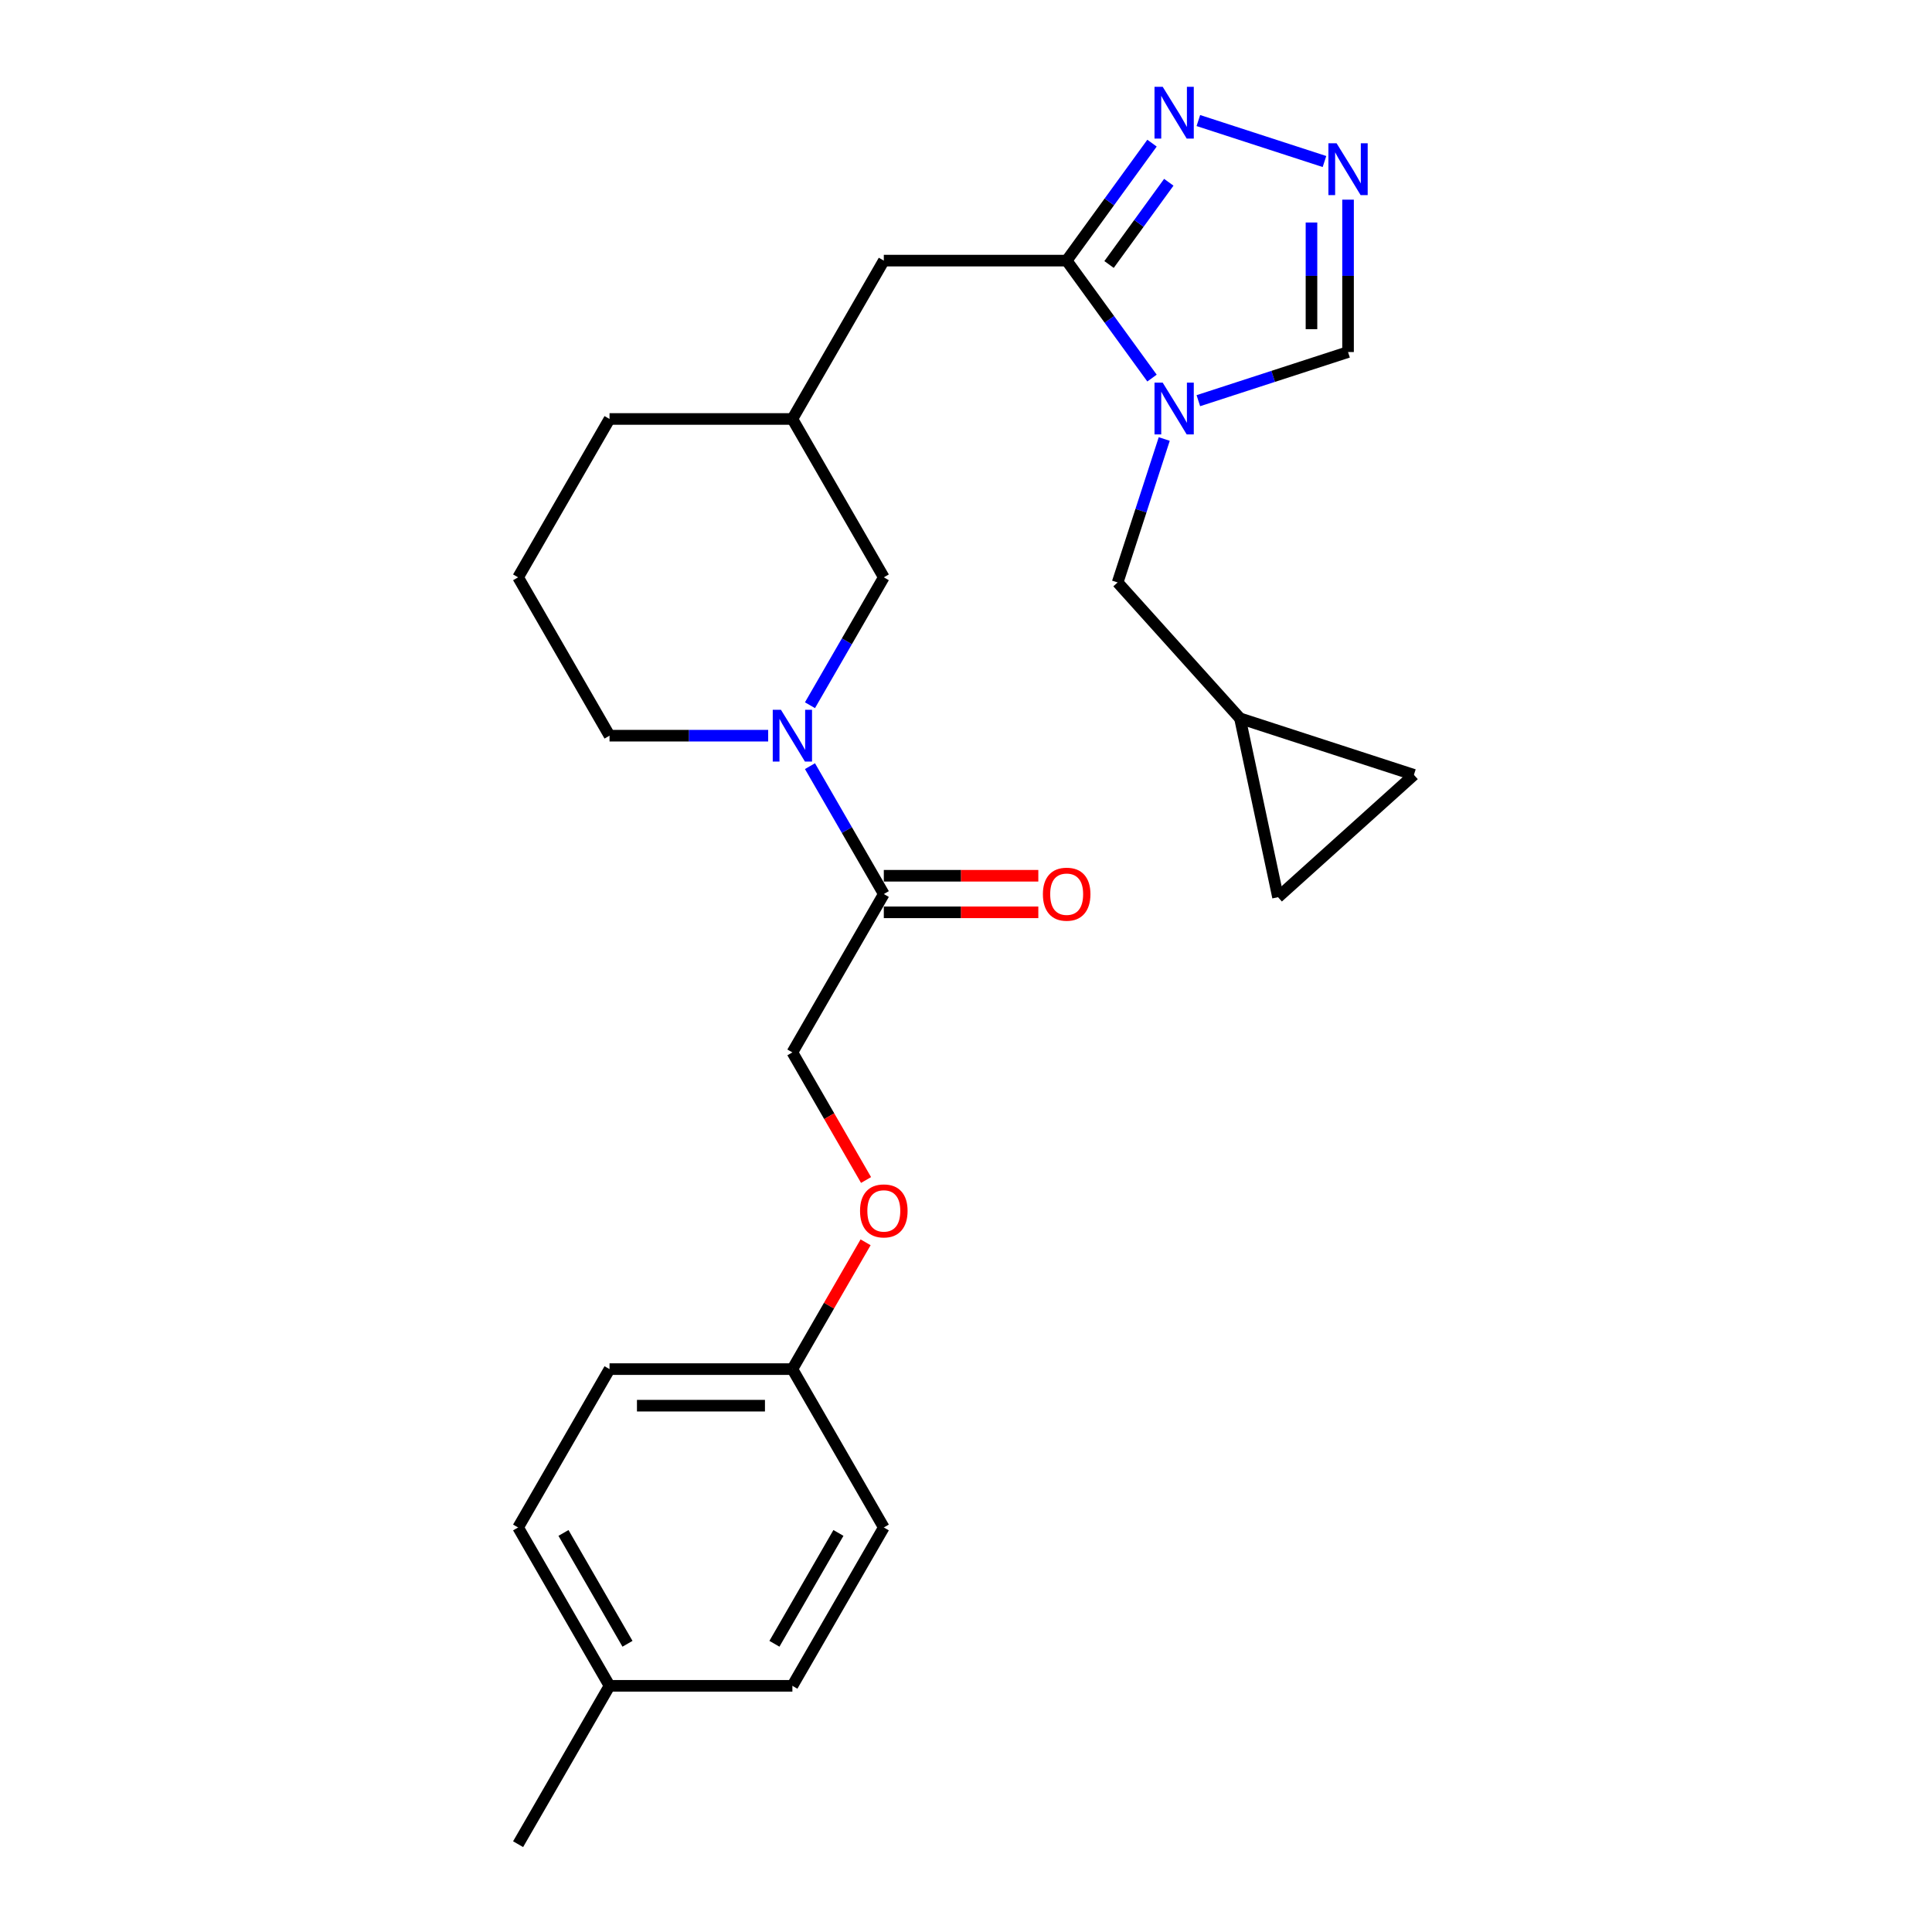 <?xml version='1.0' encoding='iso-8859-1'?>
<svg version='1.1' baseProfile='full'
              xmlns='http://www.w3.org/2000/svg'
                      xmlns:rdkit='http://www.rdkit.org/xml'
                      xmlns:xlink='http://www.w3.org/1999/xlink'
                  xml:space='preserve'
width='1000px' height='1000px' viewBox='0 0 1000 1000'>
<!-- END OF HEADER -->
<rect style='opacity:1.0;fill:#FFFFFF;stroke:none' width='1000' height='1000' x='0' y='0'> </rect>
<path class='bond-0' d='M 596.279,195.696 L 574.192,165.295' style='fill:none;fill-rule:evenodd;stroke:#0000FF;stroke-width:6px;stroke-linecap:butt;stroke-linejoin:miter;stroke-opacity:1' />
<path class='bond-0' d='M 574.192,165.295 L 552.104,134.894' style='fill:none;fill-rule:evenodd;stroke:#000000;stroke-width:6px;stroke-linecap:butt;stroke-linejoin:miter;stroke-opacity:1' />
<path class='bond-5' d='M 620.266,207.392 L 659.007,194.805' style='fill:none;fill-rule:evenodd;stroke:#0000FF;stroke-width:6px;stroke-linecap:butt;stroke-linejoin:miter;stroke-opacity:1' />
<path class='bond-5' d='M 659.007,194.805 L 697.748,182.217' style='fill:none;fill-rule:evenodd;stroke:#000000;stroke-width:6px;stroke-linecap:butt;stroke-linejoin:miter;stroke-opacity:1' />
<path class='bond-6' d='M 602.612,227.232 L 590.55,264.354' style='fill:none;fill-rule:evenodd;stroke:#0000FF;stroke-width:6px;stroke-linecap:butt;stroke-linejoin:miter;stroke-opacity:1' />
<path class='bond-6' d='M 590.55,264.354 L 578.488,301.477' style='fill:none;fill-rule:evenodd;stroke:#000000;stroke-width:6px;stroke-linecap:butt;stroke-linejoin:miter;stroke-opacity:1' />
<path class='bond-2' d='M 552.104,134.894 L 574.192,104.493' style='fill:none;fill-rule:evenodd;stroke:#000000;stroke-width:6px;stroke-linecap:butt;stroke-linejoin:miter;stroke-opacity:1' />
<path class='bond-2' d='M 574.192,104.493 L 596.279,74.093' style='fill:none;fill-rule:evenodd;stroke:#0000FF;stroke-width:6px;stroke-linecap:butt;stroke-linejoin:miter;stroke-opacity:1' />
<path class='bond-2' d='M 574.044,136.9 L 589.506,115.62' style='fill:none;fill-rule:evenodd;stroke:#000000;stroke-width:6px;stroke-linecap:butt;stroke-linejoin:miter;stroke-opacity:1' />
<path class='bond-2' d='M 589.506,115.62 L 604.967,94.339' style='fill:none;fill-rule:evenodd;stroke:#0000FF;stroke-width:6px;stroke-linecap:butt;stroke-linejoin:miter;stroke-opacity:1' />
<path class='bond-9' d='M 552.104,134.894 L 457.459,134.894' style='fill:none;fill-rule:evenodd;stroke:#000000;stroke-width:6px;stroke-linecap:butt;stroke-linejoin:miter;stroke-opacity:1' />
<path class='bond-1' d='M 419.24,365.022 L 438.35,331.923' style='fill:none;fill-rule:evenodd;stroke:#0000FF;stroke-width:6px;stroke-linecap:butt;stroke-linejoin:miter;stroke-opacity:1' />
<path class='bond-1' d='M 438.35,331.923 L 457.459,298.825' style='fill:none;fill-rule:evenodd;stroke:#000000;stroke-width:6px;stroke-linecap:butt;stroke-linejoin:miter;stroke-opacity:1' />
<path class='bond-4' d='M 419.24,396.558 L 438.35,429.656' style='fill:none;fill-rule:evenodd;stroke:#0000FF;stroke-width:6px;stroke-linecap:butt;stroke-linejoin:miter;stroke-opacity:1' />
<path class='bond-4' d='M 438.35,429.656 L 457.459,462.755' style='fill:none;fill-rule:evenodd;stroke:#000000;stroke-width:6px;stroke-linecap:butt;stroke-linejoin:miter;stroke-opacity:1' />
<path class='bond-28' d='M 397.606,380.79 L 356.548,380.79' style='fill:none;fill-rule:evenodd;stroke:#0000FF;stroke-width:6px;stroke-linecap:butt;stroke-linejoin:miter;stroke-opacity:1' />
<path class='bond-28' d='M 356.548,380.79 L 315.491,380.79' style='fill:none;fill-rule:evenodd;stroke:#000000;stroke-width:6px;stroke-linecap:butt;stroke-linejoin:miter;stroke-opacity:1' />
<path class='bond-26' d='M 620.266,62.396 L 685.547,83.607' style='fill:none;fill-rule:evenodd;stroke:#0000FF;stroke-width:6px;stroke-linecap:butt;stroke-linejoin:miter;stroke-opacity:1' />
<path class='bond-3' d='M 697.748,103.34 L 697.748,142.778' style='fill:none;fill-rule:evenodd;stroke:#0000FF;stroke-width:6px;stroke-linecap:butt;stroke-linejoin:miter;stroke-opacity:1' />
<path class='bond-3' d='M 697.748,142.778 L 697.748,182.217' style='fill:none;fill-rule:evenodd;stroke:#000000;stroke-width:6px;stroke-linecap:butt;stroke-linejoin:miter;stroke-opacity:1' />
<path class='bond-3' d='M 678.819,115.171 L 678.819,142.778' style='fill:none;fill-rule:evenodd;stroke:#0000FF;stroke-width:6px;stroke-linecap:butt;stroke-linejoin:miter;stroke-opacity:1' />
<path class='bond-3' d='M 678.819,142.778 L 678.819,170.385' style='fill:none;fill-rule:evenodd;stroke:#000000;stroke-width:6px;stroke-linecap:butt;stroke-linejoin:miter;stroke-opacity:1' />
<path class='bond-12' d='M 457.459,462.755 L 410.137,544.72' style='fill:none;fill-rule:evenodd;stroke:#000000;stroke-width:6px;stroke-linecap:butt;stroke-linejoin:miter;stroke-opacity:1' />
<path class='bond-13' d='M 457.459,472.219 L 497.447,472.219' style='fill:none;fill-rule:evenodd;stroke:#000000;stroke-width:6px;stroke-linecap:butt;stroke-linejoin:miter;stroke-opacity:1' />
<path class='bond-13' d='M 497.447,472.219 L 537.434,472.219' style='fill:none;fill-rule:evenodd;stroke:#FF0000;stroke-width:6px;stroke-linecap:butt;stroke-linejoin:miter;stroke-opacity:1' />
<path class='bond-13' d='M 457.459,453.29 L 497.447,453.29' style='fill:none;fill-rule:evenodd;stroke:#000000;stroke-width:6px;stroke-linecap:butt;stroke-linejoin:miter;stroke-opacity:1' />
<path class='bond-13' d='M 497.447,453.29 L 537.434,453.29' style='fill:none;fill-rule:evenodd;stroke:#FF0000;stroke-width:6px;stroke-linecap:butt;stroke-linejoin:miter;stroke-opacity:1' />
<path class='bond-7' d='M 578.488,301.477 L 641.818,371.812' style='fill:none;fill-rule:evenodd;stroke:#000000;stroke-width:6px;stroke-linecap:butt;stroke-linejoin:miter;stroke-opacity:1' />
<path class='bond-10' d='M 641.818,371.812 L 731.831,401.059' style='fill:none;fill-rule:evenodd;stroke:#000000;stroke-width:6px;stroke-linecap:butt;stroke-linejoin:miter;stroke-opacity:1' />
<path class='bond-11' d='M 641.818,371.812 L 661.496,464.389' style='fill:none;fill-rule:evenodd;stroke:#000000;stroke-width:6px;stroke-linecap:butt;stroke-linejoin:miter;stroke-opacity:1' />
<path class='bond-8' d='M 457.459,298.825 L 410.137,216.859' style='fill:none;fill-rule:evenodd;stroke:#000000;stroke-width:6px;stroke-linecap:butt;stroke-linejoin:miter;stroke-opacity:1' />
<path class='bond-14' d='M 457.459,134.894 L 410.137,216.859' style='fill:none;fill-rule:evenodd;stroke:#000000;stroke-width:6px;stroke-linecap:butt;stroke-linejoin:miter;stroke-opacity:1' />
<path class='bond-27' d='M 731.831,401.059 L 661.496,464.389' style='fill:none;fill-rule:evenodd;stroke:#000000;stroke-width:6px;stroke-linecap:butt;stroke-linejoin:miter;stroke-opacity:1' />
<path class='bond-15' d='M 410.137,544.72 L 429.202,577.743' style='fill:none;fill-rule:evenodd;stroke:#000000;stroke-width:6px;stroke-linecap:butt;stroke-linejoin:miter;stroke-opacity:1' />
<path class='bond-15' d='M 429.202,577.743 L 448.268,610.766' style='fill:none;fill-rule:evenodd;stroke:#FF0000;stroke-width:6px;stroke-linecap:butt;stroke-linejoin:miter;stroke-opacity:1' />
<path class='bond-24' d='M 410.137,216.859 L 315.491,216.859' style='fill:none;fill-rule:evenodd;stroke:#000000;stroke-width:6px;stroke-linecap:butt;stroke-linejoin:miter;stroke-opacity:1' />
<path class='bond-16' d='M 448.028,643.021 L 429.082,675.835' style='fill:none;fill-rule:evenodd;stroke:#FF0000;stroke-width:6px;stroke-linecap:butt;stroke-linejoin:miter;stroke-opacity:1' />
<path class='bond-16' d='M 429.082,675.835 L 410.137,708.65' style='fill:none;fill-rule:evenodd;stroke:#000000;stroke-width:6px;stroke-linecap:butt;stroke-linejoin:miter;stroke-opacity:1' />
<path class='bond-19' d='M 410.137,708.65 L 457.459,790.615' style='fill:none;fill-rule:evenodd;stroke:#000000;stroke-width:6px;stroke-linecap:butt;stroke-linejoin:miter;stroke-opacity:1' />
<path class='bond-20' d='M 410.137,708.65 L 315.491,708.65' style='fill:none;fill-rule:evenodd;stroke:#000000;stroke-width:6px;stroke-linecap:butt;stroke-linejoin:miter;stroke-opacity:1' />
<path class='bond-20' d='M 395.94,727.579 L 329.688,727.579' style='fill:none;fill-rule:evenodd;stroke:#000000;stroke-width:6px;stroke-linecap:butt;stroke-linejoin:miter;stroke-opacity:1' />
<path class='bond-17' d='M 315.491,380.79 L 268.169,298.825' style='fill:none;fill-rule:evenodd;stroke:#000000;stroke-width:6px;stroke-linecap:butt;stroke-linejoin:miter;stroke-opacity:1' />
<path class='bond-18' d='M 315.491,872.58 L 268.169,790.615' style='fill:none;fill-rule:evenodd;stroke:#000000;stroke-width:6px;stroke-linecap:butt;stroke-linejoin:miter;stroke-opacity:1' />
<path class='bond-18' d='M 324.786,850.821 L 291.66,793.445' style='fill:none;fill-rule:evenodd;stroke:#000000;stroke-width:6px;stroke-linecap:butt;stroke-linejoin:miter;stroke-opacity:1' />
<path class='bond-25' d='M 315.491,872.58 L 268.169,954.545' style='fill:none;fill-rule:evenodd;stroke:#000000;stroke-width:6px;stroke-linecap:butt;stroke-linejoin:miter;stroke-opacity:1' />
<path class='bond-29' d='M 315.491,872.58 L 410.137,872.58' style='fill:none;fill-rule:evenodd;stroke:#000000;stroke-width:6px;stroke-linecap:butt;stroke-linejoin:miter;stroke-opacity:1' />
<path class='bond-21' d='M 457.459,790.615 L 410.137,872.58' style='fill:none;fill-rule:evenodd;stroke:#000000;stroke-width:6px;stroke-linecap:butt;stroke-linejoin:miter;stroke-opacity:1' />
<path class='bond-21' d='M 433.968,793.445 L 400.842,850.821' style='fill:none;fill-rule:evenodd;stroke:#000000;stroke-width:6px;stroke-linecap:butt;stroke-linejoin:miter;stroke-opacity:1' />
<path class='bond-22' d='M 315.491,708.65 L 268.169,790.615' style='fill:none;fill-rule:evenodd;stroke:#000000;stroke-width:6px;stroke-linecap:butt;stroke-linejoin:miter;stroke-opacity:1' />
<path class='bond-23' d='M 268.169,298.825 L 315.491,216.859' style='fill:none;fill-rule:evenodd;stroke:#000000;stroke-width:6px;stroke-linecap:butt;stroke-linejoin:miter;stroke-opacity:1' />
<path  class='atom-0' d='M 601.811 198.062
L 610.594 212.259
Q 611.464 213.66, 612.865 216.196
Q 614.266 218.733, 614.342 218.884
L 614.342 198.062
L 617.9 198.062
L 617.9 224.866
L 614.228 224.866
L 604.801 209.344
Q 603.703 207.527, 602.53 205.444
Q 601.394 203.362, 601.053 202.719
L 601.053 224.866
L 597.57 224.866
L 597.57 198.062
L 601.811 198.062
' fill='#0000FF'/>
<path  class='atom-2' d='M 404.212 367.388
L 412.995 381.585
Q 413.866 382.985, 415.266 385.522
Q 416.667 388.058, 416.743 388.21
L 416.743 367.388
L 420.301 367.388
L 420.301 394.191
L 416.629 394.191
L 407.203 378.67
Q 406.105 376.852, 404.931 374.77
Q 403.795 372.688, 403.455 372.044
L 403.455 394.191
L 399.972 394.191
L 399.972 367.388
L 404.212 367.388
' fill='#0000FF'/>
<path  class='atom-3' d='M 601.811 44.923
L 610.594 59.12
Q 611.464 60.52, 612.865 63.057
Q 614.266 65.594, 614.342 65.745
L 614.342 44.923
L 617.9 44.923
L 617.9 71.727
L 614.228 71.727
L 604.801 56.205
Q 603.703 54.388, 602.53 52.305
Q 601.394 50.223, 601.053 49.58
L 601.053 71.727
L 597.57 71.727
L 597.57 44.923
L 601.811 44.923
' fill='#0000FF'/>
<path  class='atom-4' d='M 691.823 74.17
L 700.606 88.367
Q 701.477 89.767, 702.878 92.304
Q 704.279 94.84, 704.354 94.992
L 704.354 74.17
L 707.913 74.17
L 707.913 100.973
L 704.241 100.973
L 694.814 85.452
Q 693.716 83.635, 692.543 81.552
Q 691.407 79.47, 691.066 78.826
L 691.066 100.973
L 687.583 100.973
L 687.583 74.17
L 691.823 74.17
' fill='#0000FF'/>
<path  class='atom-14' d='M 539.8 462.83
Q 539.8 456.395, 542.98 452.798
Q 546.161 449.202, 552.104 449.202
Q 558.048 449.202, 561.228 452.798
Q 564.408 456.395, 564.408 462.83
Q 564.408 469.342, 561.19 473.052
Q 557.972 476.724, 552.104 476.724
Q 546.198 476.724, 542.98 473.052
Q 539.8 469.38, 539.8 462.83
M 552.104 473.696
Q 556.193 473.696, 558.389 470.97
Q 560.622 468.206, 560.622 462.83
Q 560.622 457.568, 558.389 454.918
Q 556.193 452.23, 552.104 452.23
Q 548.016 452.23, 545.782 454.88
Q 543.586 457.53, 543.586 462.83
Q 543.586 468.244, 545.782 470.97
Q 548.016 473.696, 552.104 473.696
' fill='#FF0000'/>
<path  class='atom-16' d='M 445.155 626.761
Q 445.155 620.325, 448.335 616.728
Q 451.515 613.132, 457.459 613.132
Q 463.403 613.132, 466.583 616.728
Q 469.763 620.325, 469.763 626.761
Q 469.763 633.272, 466.545 636.982
Q 463.327 640.655, 457.459 640.655
Q 451.553 640.655, 448.335 636.982
Q 445.155 633.31, 445.155 626.761
M 457.459 637.626
Q 461.548 637.626, 463.744 634.9
Q 465.977 632.137, 465.977 626.761
Q 465.977 621.498, 463.744 618.848
Q 461.548 616.16, 457.459 616.16
Q 453.37 616.16, 451.137 618.811
Q 448.941 621.461, 448.941 626.761
Q 448.941 632.174, 451.137 634.9
Q 453.37 637.626, 457.459 637.626
' fill='#FF0000'/>
</svg>
